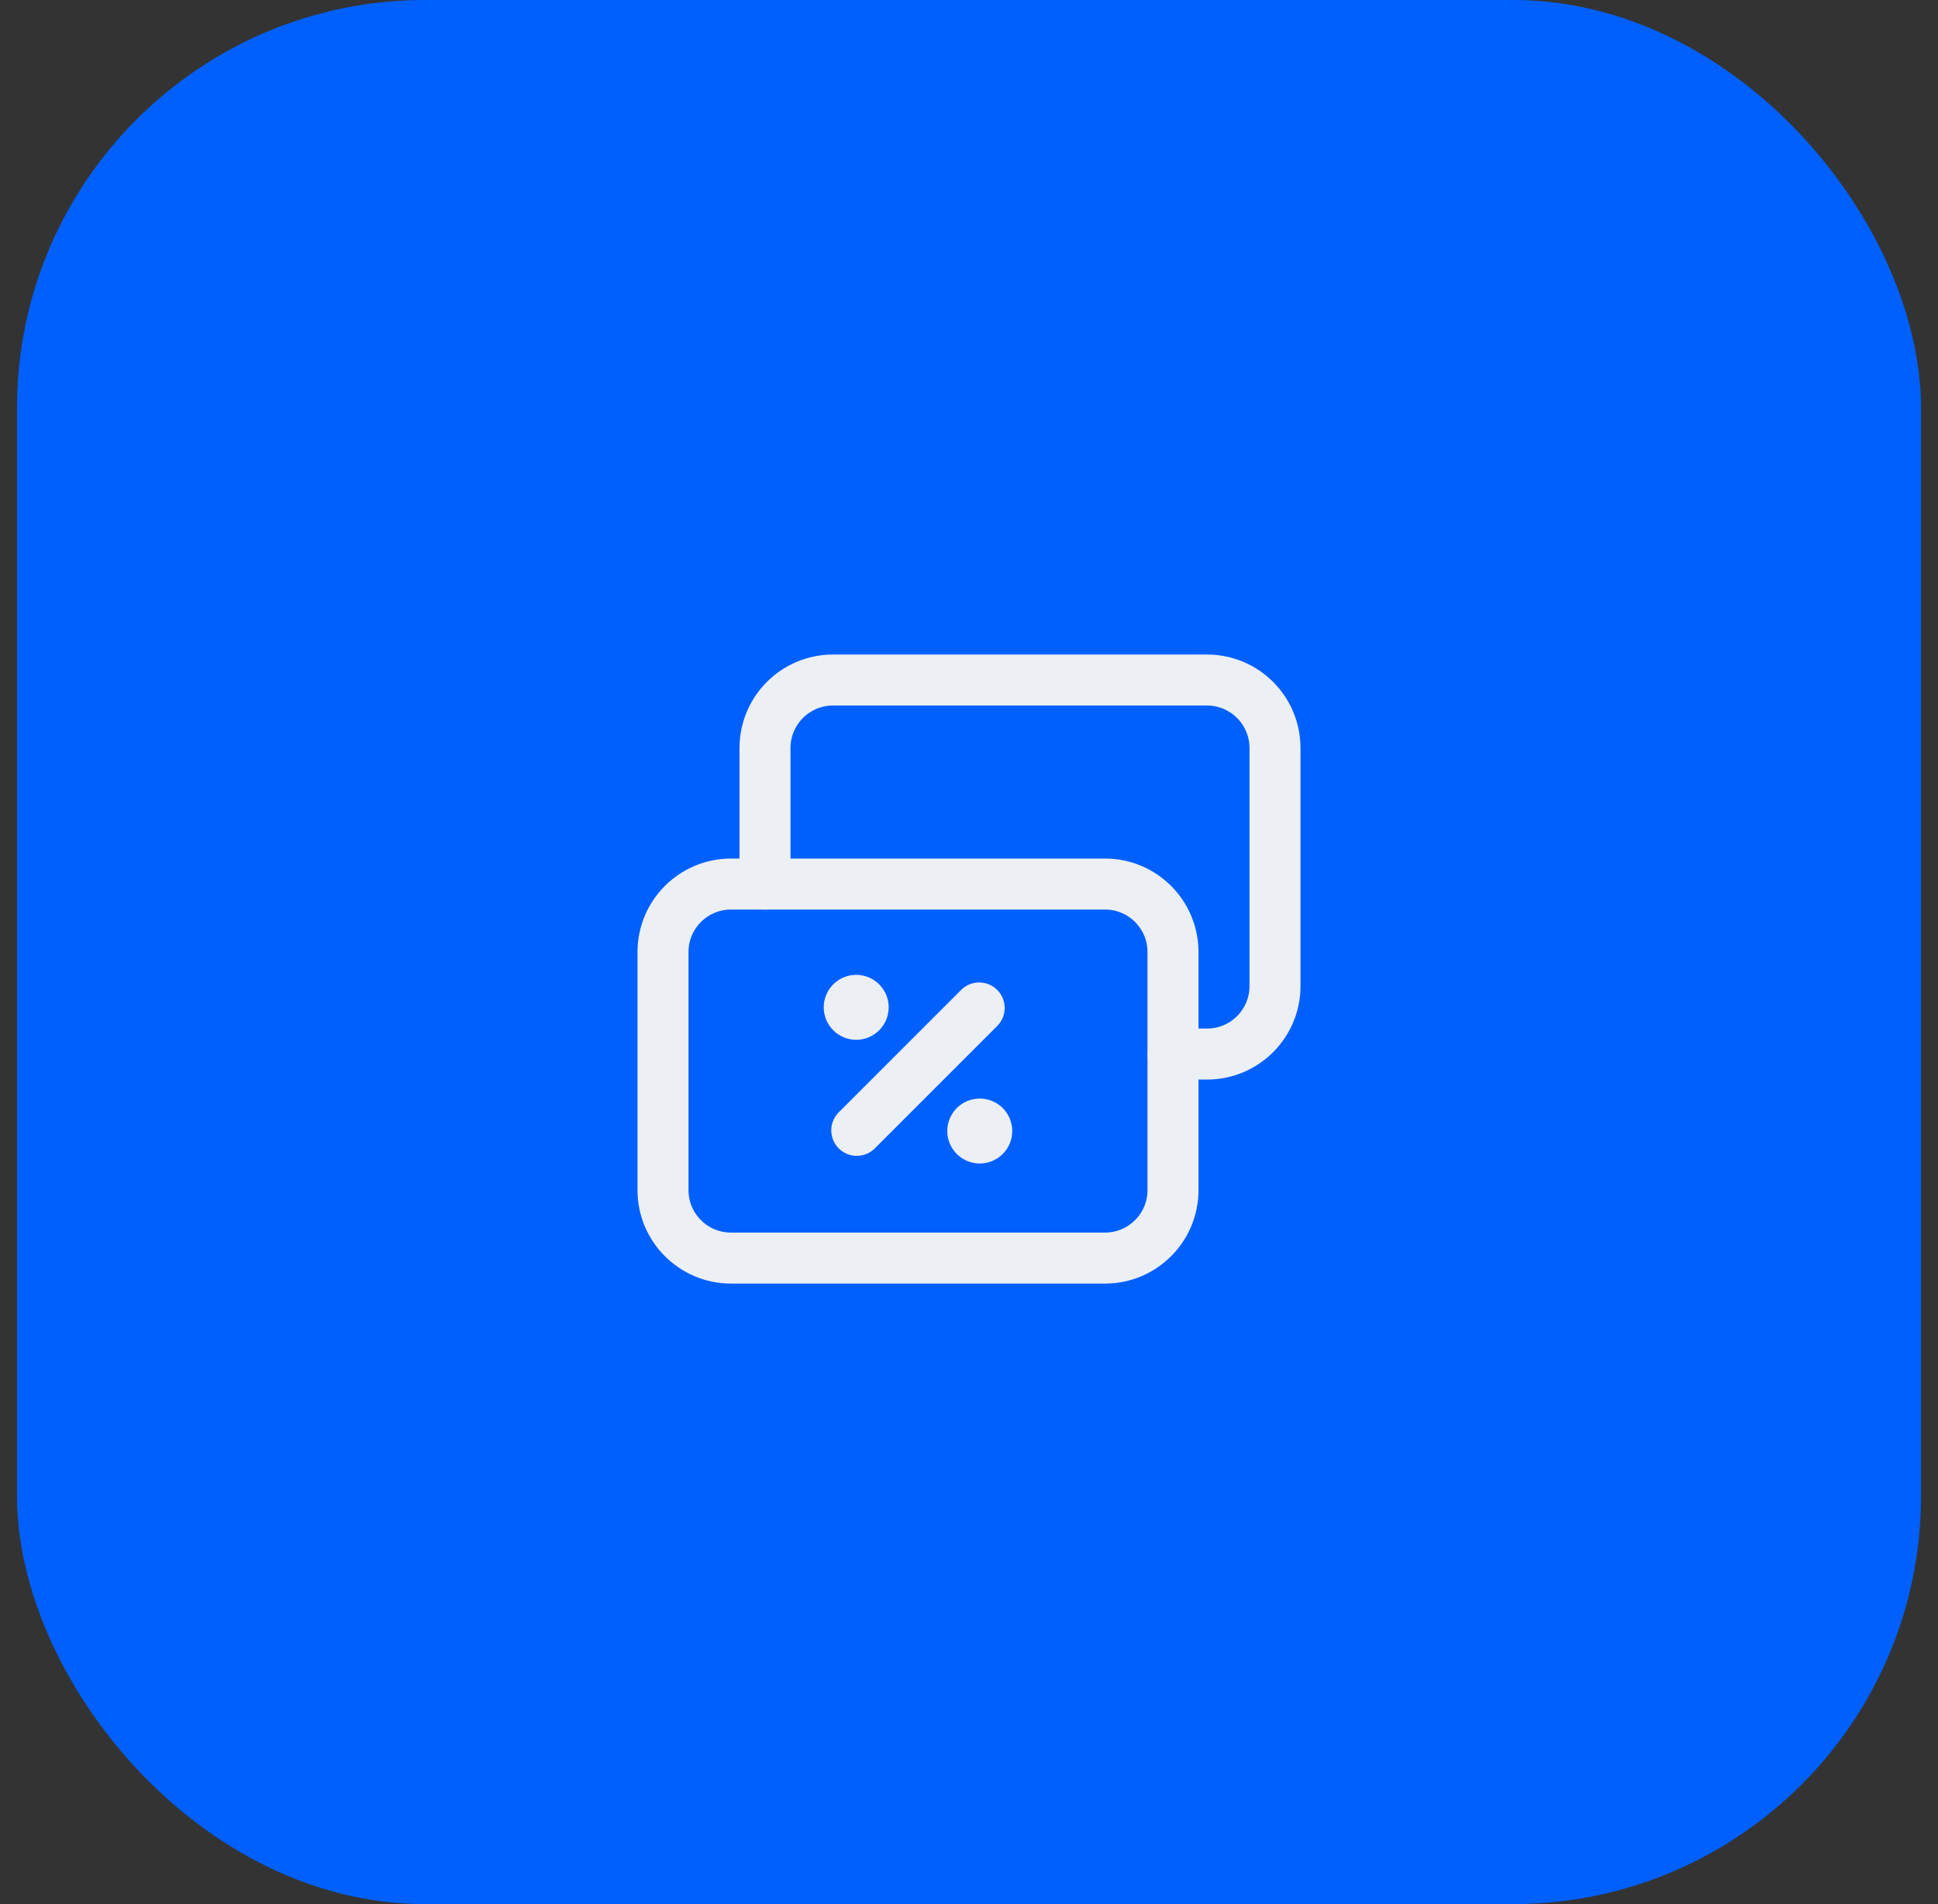 <svg width="57" height="56" viewBox="0 0 57 56" fill="none" xmlns="http://www.w3.org/2000/svg">
<rect x="0" y="0" width="57" height="56" fill="#333333" stroke="none"/>
<rect x="0.5" width="56" height="56" rx="12" fill="#0060FE"/>
<path d="M25.199 33.244L28.799 29.644" stroke="#ECEFF3" stroke-width="1.5" stroke-linecap="round" stroke-linejoin="round"/>
<path d="M28.962 33.118C29.043 33.199 29.043 33.329 28.962 33.409C28.881 33.49 28.751 33.49 28.671 33.409C28.59 33.328 28.59 33.198 28.671 33.118C28.751 33.038 28.882 33.038 28.962 33.118" stroke="#ECEFF3" stroke-width="1.5" stroke-linecap="round" stroke-linejoin="round"/>
<path d="M25.328 29.48C25.409 29.561 25.409 29.691 25.328 29.771C25.247 29.852 25.117 29.852 25.037 29.771C24.957 29.69 24.956 29.56 25.037 29.48C25.118 29.4 25.248 29.399 25.328 29.48" stroke="#ECEFF3" stroke-width="1.5" stroke-linecap="round" stroke-linejoin="round"/>
<path fill-rule="evenodd" clip-rule="evenodd" d="M32.5 37H21.5C20.395 37 19.5 36.105 19.5 35V28C19.5 26.895 20.395 26 21.5 26H32.5C33.605 26 34.5 26.895 34.5 28V35C34.5 36.105 33.605 37 32.5 37Z" stroke="#ECEFF3" stroke-width="1.5" stroke-linecap="round" stroke-linejoin="round"/>
<path d="M22.5 26V22C22.5 20.895 23.395 20 24.5 20H35.5C36.605 20 37.5 20.895 37.5 22V29C37.5 30.105 36.605 31 35.5 31H34.5" stroke="#ECEFF3" stroke-width="1.5" stroke-linecap="round" stroke-linejoin="round"/>
</svg>

